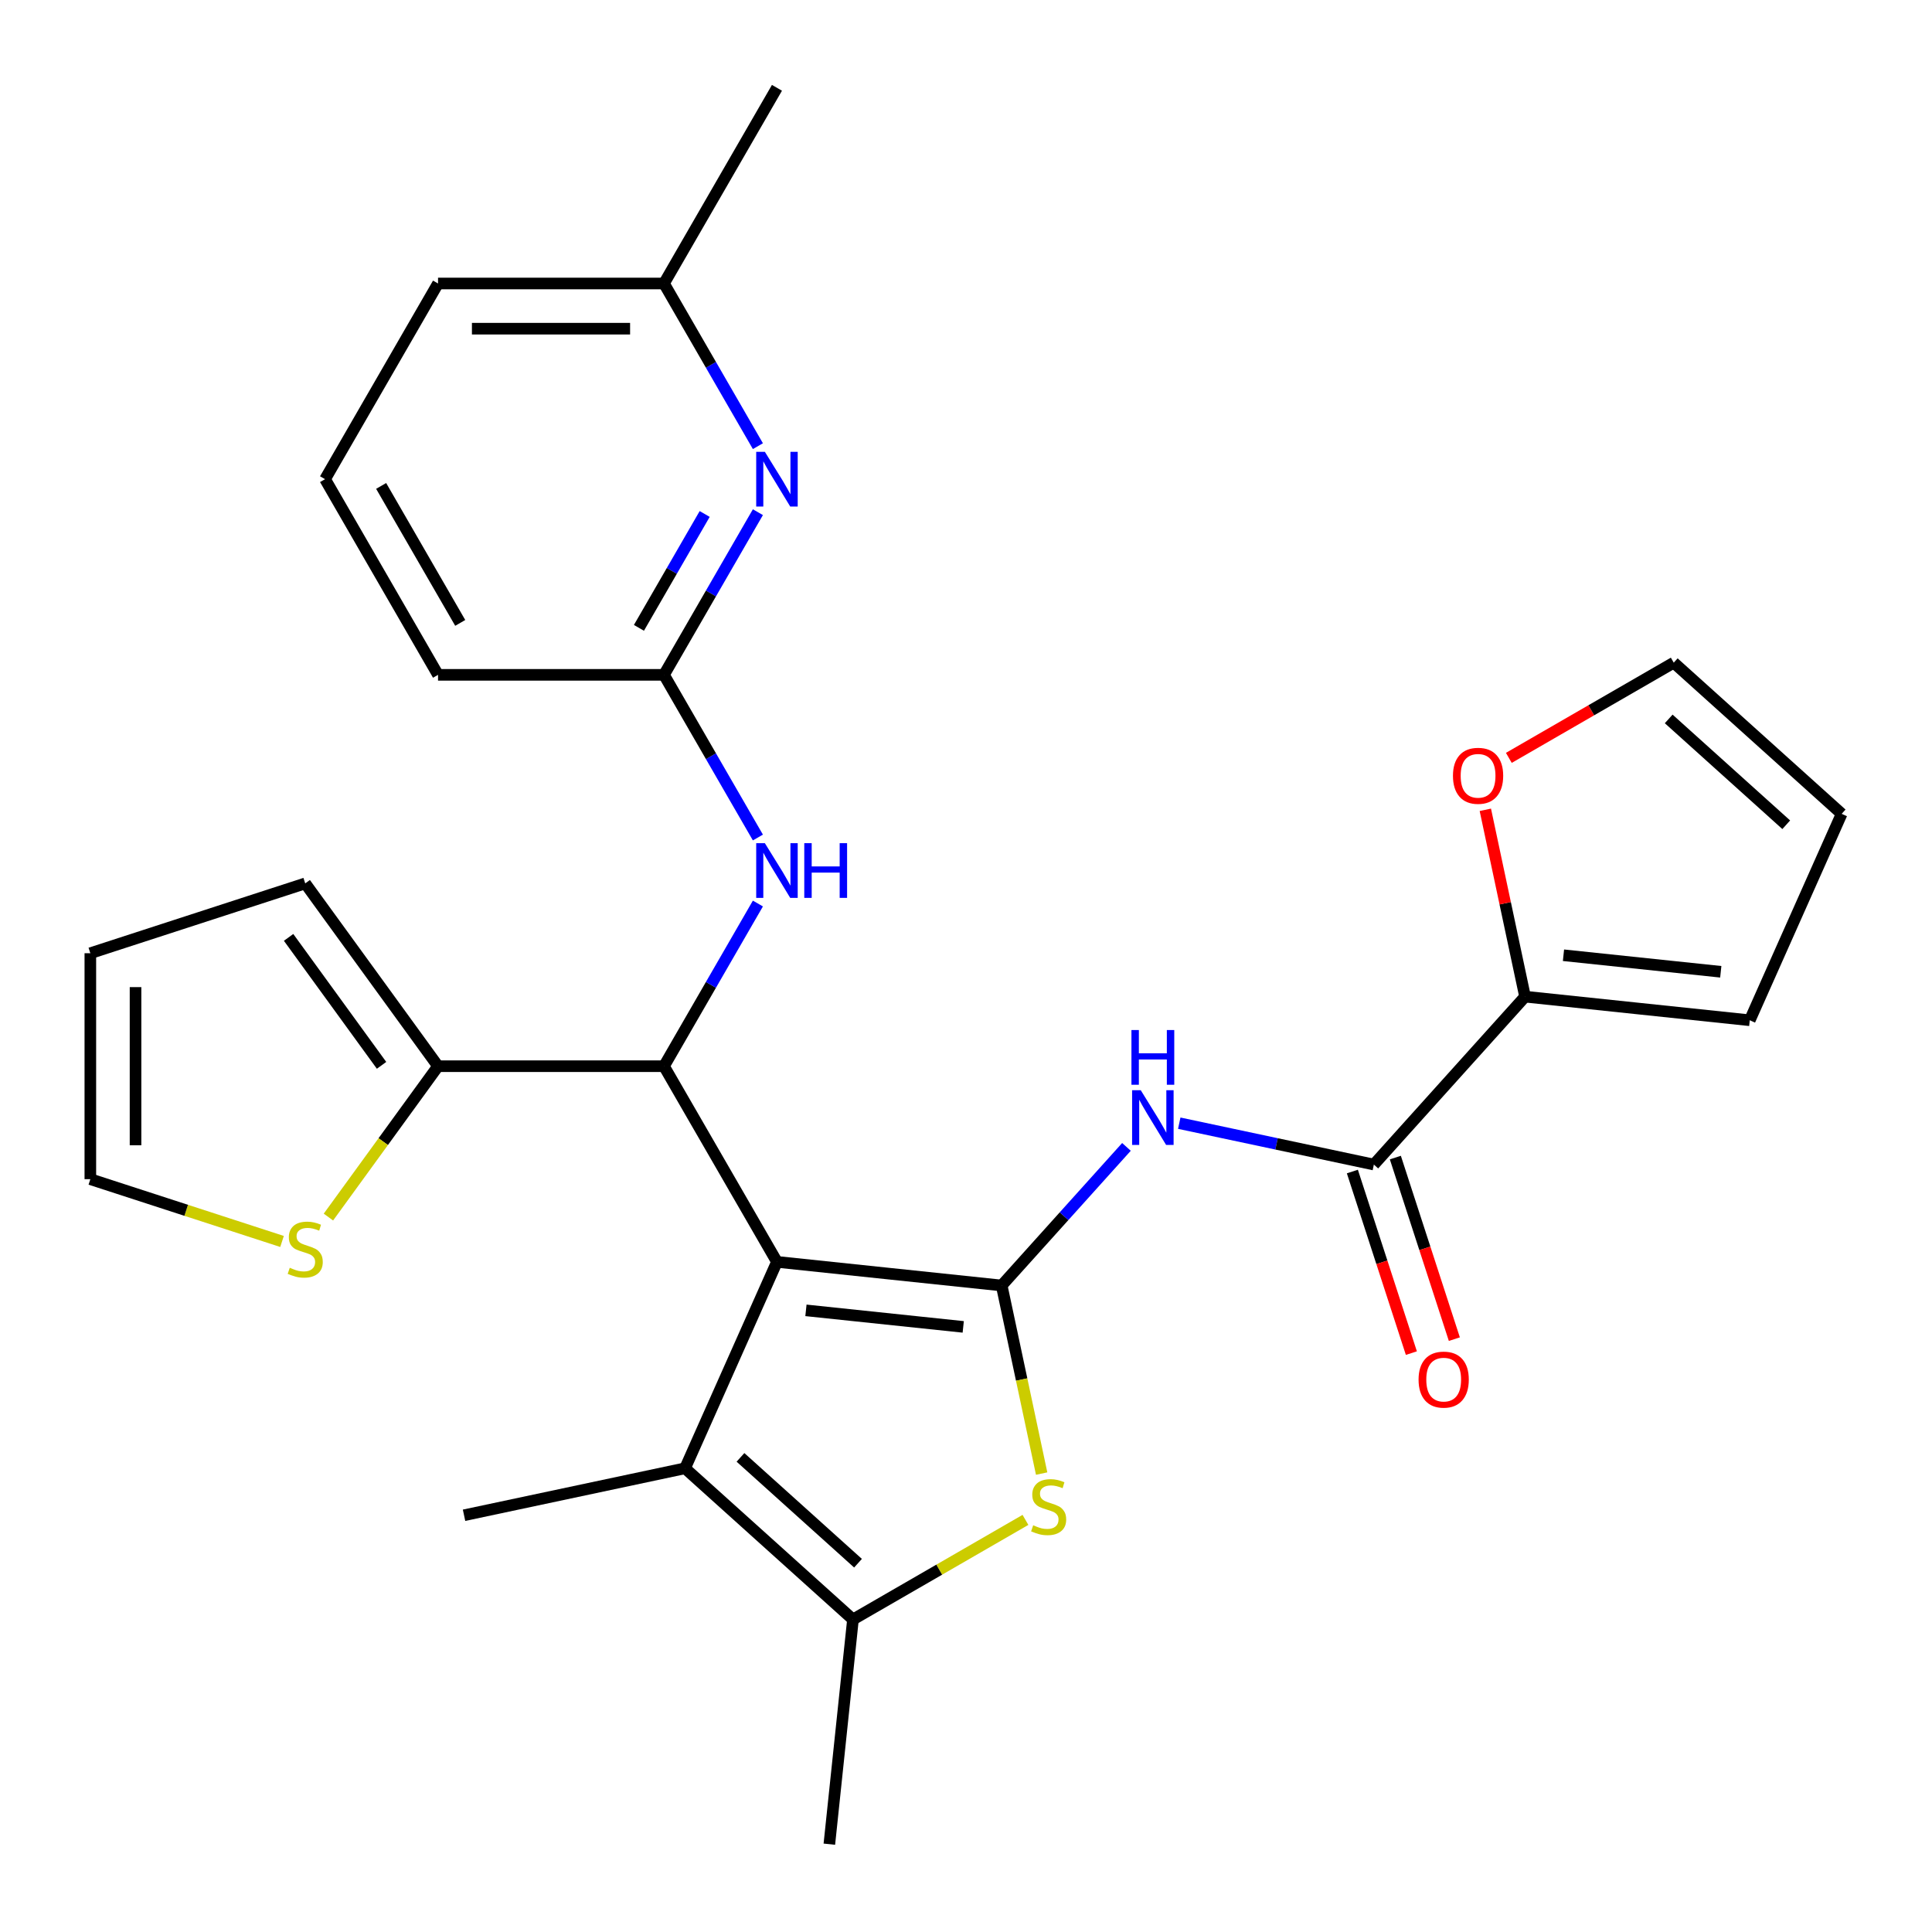 <?xml version='1.0' encoding='iso-8859-1'?>
<svg version='1.1' baseProfile='full'
              xmlns='http://www.w3.org/2000/svg'
                      xmlns:rdkit='http://www.rdkit.org/xml'
                      xmlns:xlink='http://www.w3.org/1999/xlink'
                  xml:space='preserve'
width='1000px' height='1000px' viewBox='0 0 1000 1000'>
<!-- END OF HEADER -->
<rect style='opacity:1.0;fill:#FFFFFF;stroke:none' width='1000' height='1000' x='0' y='0'> </rect>
<path class='bond-0' d='M 402.151,653.143 L 518.46,665.368' style='fill:none;fill-rule:evenodd;stroke:#000000;stroke-width:6px;stroke-linecap:butt;stroke-linejoin:miter;stroke-opacity:1' />
<path class='bond-0' d='M 417.153,678.238 L 498.569,686.796' style='fill:none;fill-rule:evenodd;stroke:#000000;stroke-width:6px;stroke-linecap:butt;stroke-linejoin:miter;stroke-opacity:1' />
<path class='bond-2' d='M 402.151,653.143 L 343.676,551.862' style='fill:none;fill-rule:evenodd;stroke:#000000;stroke-width:6px;stroke-linecap:butt;stroke-linejoin:miter;stroke-opacity:1' />
<path class='bond-3' d='M 402.151,653.143 L 354.584,759.982' style='fill:none;fill-rule:evenodd;stroke:#000000;stroke-width:6px;stroke-linecap:butt;stroke-linejoin:miter;stroke-opacity:1' />
<path class='bond-1' d='M 518.46,665.368 L 528.807,714.043' style='fill:none;fill-rule:evenodd;stroke:#000000;stroke-width:6px;stroke-linecap:butt;stroke-linejoin:miter;stroke-opacity:1' />
<path class='bond-1' d='M 528.807,714.043 L 539.153,762.718' style='fill:none;fill-rule:evenodd;stroke:#CCCC00;stroke-width:6px;stroke-linecap:butt;stroke-linejoin:miter;stroke-opacity:1' />
<path class='bond-4' d='M 518.46,665.368 L 550.756,629.5' style='fill:none;fill-rule:evenodd;stroke:#000000;stroke-width:6px;stroke-linecap:butt;stroke-linejoin:miter;stroke-opacity:1' />
<path class='bond-4' d='M 550.756,629.5 L 583.051,593.632' style='fill:none;fill-rule:evenodd;stroke:#0000FF;stroke-width:6px;stroke-linecap:butt;stroke-linejoin:miter;stroke-opacity:1' />
<path class='bond-28' d='M 530.772,786.692 L 486.133,812.464' style='fill:none;fill-rule:evenodd;stroke:#CCCC00;stroke-width:6px;stroke-linecap:butt;stroke-linejoin:miter;stroke-opacity:1' />
<path class='bond-28' d='M 486.133,812.464 L 441.494,838.236' style='fill:none;fill-rule:evenodd;stroke:#000000;stroke-width:6px;stroke-linecap:butt;stroke-linejoin:miter;stroke-opacity:1' />
<path class='bond-7' d='M 343.676,551.862 L 226.727,551.862' style='fill:none;fill-rule:evenodd;stroke:#000000;stroke-width:6px;stroke-linecap:butt;stroke-linejoin:miter;stroke-opacity:1' />
<path class='bond-9' d='M 343.676,551.862 L 367.982,509.763' style='fill:none;fill-rule:evenodd;stroke:#000000;stroke-width:6px;stroke-linecap:butt;stroke-linejoin:miter;stroke-opacity:1' />
<path class='bond-9' d='M 367.982,509.763 L 392.288,467.664' style='fill:none;fill-rule:evenodd;stroke:#0000FF;stroke-width:6px;stroke-linecap:butt;stroke-linejoin:miter;stroke-opacity:1' />
<path class='bond-5' d='M 354.584,759.982 L 441.494,838.236' style='fill:none;fill-rule:evenodd;stroke:#000000;stroke-width:6px;stroke-linecap:butt;stroke-linejoin:miter;stroke-opacity:1' />
<path class='bond-5' d='M 383.271,754.338 L 444.108,809.116' style='fill:none;fill-rule:evenodd;stroke:#000000;stroke-width:6px;stroke-linecap:butt;stroke-linejoin:miter;stroke-opacity:1' />
<path class='bond-22' d='M 354.584,759.982 L 240.189,784.297' style='fill:none;fill-rule:evenodd;stroke:#000000;stroke-width:6px;stroke-linecap:butt;stroke-linejoin:miter;stroke-opacity:1' />
<path class='bond-6' d='M 610.379,581.361 L 660.744,592.067' style='fill:none;fill-rule:evenodd;stroke:#0000FF;stroke-width:6px;stroke-linecap:butt;stroke-linejoin:miter;stroke-opacity:1' />
<path class='bond-6' d='M 660.744,592.067 L 711.109,602.772' style='fill:none;fill-rule:evenodd;stroke:#000000;stroke-width:6px;stroke-linecap:butt;stroke-linejoin:miter;stroke-opacity:1' />
<path class='bond-23' d='M 441.494,838.236 L 429.27,954.545' style='fill:none;fill-rule:evenodd;stroke:#000000;stroke-width:6px;stroke-linecap:butt;stroke-linejoin:miter;stroke-opacity:1' />
<path class='bond-8' d='M 711.109,602.772 L 789.364,515.862' style='fill:none;fill-rule:evenodd;stroke:#000000;stroke-width:6px;stroke-linecap:butt;stroke-linejoin:miter;stroke-opacity:1' />
<path class='bond-14' d='M 699.986,606.386 L 715.255,653.377' style='fill:none;fill-rule:evenodd;stroke:#000000;stroke-width:6px;stroke-linecap:butt;stroke-linejoin:miter;stroke-opacity:1' />
<path class='bond-14' d='M 715.255,653.377 L 730.523,700.368' style='fill:none;fill-rule:evenodd;stroke:#FF0000;stroke-width:6px;stroke-linecap:butt;stroke-linejoin:miter;stroke-opacity:1' />
<path class='bond-14' d='M 722.232,599.158 L 737.5,646.149' style='fill:none;fill-rule:evenodd;stroke:#000000;stroke-width:6px;stroke-linecap:butt;stroke-linejoin:miter;stroke-opacity:1' />
<path class='bond-14' d='M 737.5,646.149 L 752.768,693.14' style='fill:none;fill-rule:evenodd;stroke:#FF0000;stroke-width:6px;stroke-linecap:butt;stroke-linejoin:miter;stroke-opacity:1' />
<path class='bond-12' d='M 226.727,551.862 L 198.358,590.908' style='fill:none;fill-rule:evenodd;stroke:#000000;stroke-width:6px;stroke-linecap:butt;stroke-linejoin:miter;stroke-opacity:1' />
<path class='bond-12' d='M 198.358,590.908 L 169.989,629.954' style='fill:none;fill-rule:evenodd;stroke:#CCCC00;stroke-width:6px;stroke-linecap:butt;stroke-linejoin:miter;stroke-opacity:1' />
<path class='bond-15' d='M 226.727,551.862 L 157.985,457.247' style='fill:none;fill-rule:evenodd;stroke:#000000;stroke-width:6px;stroke-linecap:butt;stroke-linejoin:miter;stroke-opacity:1' />
<path class='bond-15' d='M 197.493,551.418 L 149.374,485.188' style='fill:none;fill-rule:evenodd;stroke:#000000;stroke-width:6px;stroke-linecap:butt;stroke-linejoin:miter;stroke-opacity:1' />
<path class='bond-13' d='M 789.364,515.862 L 779.085,467.506' style='fill:none;fill-rule:evenodd;stroke:#000000;stroke-width:6px;stroke-linecap:butt;stroke-linejoin:miter;stroke-opacity:1' />
<path class='bond-13' d='M 779.085,467.506 L 768.807,419.151' style='fill:none;fill-rule:evenodd;stroke:#FF0000;stroke-width:6px;stroke-linecap:butt;stroke-linejoin:miter;stroke-opacity:1' />
<path class='bond-16' d='M 789.364,515.862 L 905.673,528.086' style='fill:none;fill-rule:evenodd;stroke:#000000;stroke-width:6px;stroke-linecap:butt;stroke-linejoin:miter;stroke-opacity:1' />
<path class='bond-16' d='M 809.255,494.434 L 890.671,502.991' style='fill:none;fill-rule:evenodd;stroke:#000000;stroke-width:6px;stroke-linecap:butt;stroke-linejoin:miter;stroke-opacity:1' />
<path class='bond-11' d='M 392.288,433.496 L 367.982,391.398' style='fill:none;fill-rule:evenodd;stroke:#0000FF;stroke-width:6px;stroke-linecap:butt;stroke-linejoin:miter;stroke-opacity:1' />
<path class='bond-11' d='M 367.982,391.398 L 343.676,349.299' style='fill:none;fill-rule:evenodd;stroke:#000000;stroke-width:6px;stroke-linecap:butt;stroke-linejoin:miter;stroke-opacity:1' />
<path class='bond-10' d='M 392.288,265.101 L 367.982,307.2' style='fill:none;fill-rule:evenodd;stroke:#0000FF;stroke-width:6px;stroke-linecap:butt;stroke-linejoin:miter;stroke-opacity:1' />
<path class='bond-10' d='M 367.982,307.2 L 343.676,349.299' style='fill:none;fill-rule:evenodd;stroke:#000000;stroke-width:6px;stroke-linecap:butt;stroke-linejoin:miter;stroke-opacity:1' />
<path class='bond-10' d='M 364.74,266.036 L 347.726,295.505' style='fill:none;fill-rule:evenodd;stroke:#0000FF;stroke-width:6px;stroke-linecap:butt;stroke-linejoin:miter;stroke-opacity:1' />
<path class='bond-10' d='M 347.726,295.505 L 330.712,324.974' style='fill:none;fill-rule:evenodd;stroke:#000000;stroke-width:6px;stroke-linecap:butt;stroke-linejoin:miter;stroke-opacity:1' />
<path class='bond-21' d='M 392.288,230.934 L 367.982,188.835' style='fill:none;fill-rule:evenodd;stroke:#0000FF;stroke-width:6px;stroke-linecap:butt;stroke-linejoin:miter;stroke-opacity:1' />
<path class='bond-21' d='M 367.982,188.835 L 343.676,146.736' style='fill:none;fill-rule:evenodd;stroke:#000000;stroke-width:6px;stroke-linecap:butt;stroke-linejoin:miter;stroke-opacity:1' />
<path class='bond-24' d='M 343.676,349.299 L 226.727,349.299' style='fill:none;fill-rule:evenodd;stroke:#000000;stroke-width:6px;stroke-linecap:butt;stroke-linejoin:miter;stroke-opacity:1' />
<path class='bond-17' d='M 145.982,642.576 L 96.371,626.456' style='fill:none;fill-rule:evenodd;stroke:#CCCC00;stroke-width:6px;stroke-linecap:butt;stroke-linejoin:miter;stroke-opacity:1' />
<path class='bond-17' d='M 96.371,626.456 L 46.76,610.336' style='fill:none;fill-rule:evenodd;stroke:#000000;stroke-width:6px;stroke-linecap:butt;stroke-linejoin:miter;stroke-opacity:1' />
<path class='bond-18' d='M 780.972,392.274 L 823.651,367.633' style='fill:none;fill-rule:evenodd;stroke:#FF0000;stroke-width:6px;stroke-linecap:butt;stroke-linejoin:miter;stroke-opacity:1' />
<path class='bond-18' d='M 823.651,367.633 L 866.33,342.993' style='fill:none;fill-rule:evenodd;stroke:#000000;stroke-width:6px;stroke-linecap:butt;stroke-linejoin:miter;stroke-opacity:1' />
<path class='bond-19' d='M 157.985,457.247 L 46.76,493.387' style='fill:none;fill-rule:evenodd;stroke:#000000;stroke-width:6px;stroke-linecap:butt;stroke-linejoin:miter;stroke-opacity:1' />
<path class='bond-20' d='M 905.673,528.086 L 953.24,421.247' style='fill:none;fill-rule:evenodd;stroke:#000000;stroke-width:6px;stroke-linecap:butt;stroke-linejoin:miter;stroke-opacity:1' />
<path class='bond-29' d='M 46.76,610.336 L 46.76,493.387' style='fill:none;fill-rule:evenodd;stroke:#000000;stroke-width:6px;stroke-linecap:butt;stroke-linejoin:miter;stroke-opacity:1' />
<path class='bond-29' d='M 70.15,592.794 L 70.15,510.929' style='fill:none;fill-rule:evenodd;stroke:#000000;stroke-width:6px;stroke-linecap:butt;stroke-linejoin:miter;stroke-opacity:1' />
<path class='bond-31' d='M 866.33,342.993 L 953.24,421.247' style='fill:none;fill-rule:evenodd;stroke:#000000;stroke-width:6px;stroke-linecap:butt;stroke-linejoin:miter;stroke-opacity:1' />
<path class='bond-31' d='M 863.715,372.113 L 924.553,426.891' style='fill:none;fill-rule:evenodd;stroke:#000000;stroke-width:6px;stroke-linecap:butt;stroke-linejoin:miter;stroke-opacity:1' />
<path class='bond-27' d='M 343.676,146.736 L 402.151,45.455' style='fill:none;fill-rule:evenodd;stroke:#000000;stroke-width:6px;stroke-linecap:butt;stroke-linejoin:miter;stroke-opacity:1' />
<path class='bond-30' d='M 343.676,146.736 L 226.727,146.736' style='fill:none;fill-rule:evenodd;stroke:#000000;stroke-width:6px;stroke-linecap:butt;stroke-linejoin:miter;stroke-opacity:1' />
<path class='bond-30' d='M 326.134,170.126 L 244.269,170.126' style='fill:none;fill-rule:evenodd;stroke:#000000;stroke-width:6px;stroke-linecap:butt;stroke-linejoin:miter;stroke-opacity:1' />
<path class='bond-25' d='M 226.727,349.299 L 168.252,248.017' style='fill:none;fill-rule:evenodd;stroke:#000000;stroke-width:6px;stroke-linecap:butt;stroke-linejoin:miter;stroke-opacity:1' />
<path class='bond-25' d='M 238.212,322.412 L 197.279,251.515' style='fill:none;fill-rule:evenodd;stroke:#000000;stroke-width:6px;stroke-linecap:butt;stroke-linejoin:miter;stroke-opacity:1' />
<path class='bond-26' d='M 168.252,248.017 L 226.727,146.736' style='fill:none;fill-rule:evenodd;stroke:#000000;stroke-width:6px;stroke-linecap:butt;stroke-linejoin:miter;stroke-opacity:1' />
<path  class='atom-2' d='M 534.776 789.482
Q 535.096 789.602, 536.416 790.162
Q 537.736 790.722, 539.176 791.082
Q 540.656 791.402, 542.096 791.402
Q 544.776 791.402, 546.336 790.122
Q 547.896 788.802, 547.896 786.522
Q 547.896 784.962, 547.096 784.002
Q 546.336 783.042, 545.136 782.522
Q 543.936 782.002, 541.936 781.402
Q 539.416 780.642, 537.896 779.922
Q 536.416 779.202, 535.336 777.682
Q 534.296 776.162, 534.296 773.602
Q 534.296 770.042, 536.696 767.842
Q 539.136 765.642, 543.936 765.642
Q 547.216 765.642, 550.936 767.202
L 550.016 770.282
Q 546.616 768.882, 544.056 768.882
Q 541.296 768.882, 539.776 770.042
Q 538.256 771.162, 538.296 773.122
Q 538.296 774.642, 539.056 775.562
Q 539.856 776.482, 540.976 777.002
Q 542.136 777.522, 544.056 778.122
Q 546.616 778.922, 548.136 779.722
Q 549.656 780.522, 550.736 782.162
Q 551.856 783.762, 551.856 786.522
Q 551.856 790.442, 549.216 792.562
Q 546.616 794.642, 542.256 794.642
Q 539.736 794.642, 537.816 794.082
Q 535.936 793.562, 533.696 792.642
L 534.776 789.482
' fill='#CCCC00'/>
<path  class='atom-5' d='M 590.455 564.297
L 599.735 579.297
Q 600.655 580.777, 602.135 583.457
Q 603.615 586.137, 603.695 586.297
L 603.695 564.297
L 607.455 564.297
L 607.455 592.617
L 603.575 592.617
L 593.615 576.217
Q 592.455 574.297, 591.215 572.097
Q 590.015 569.897, 589.655 569.217
L 589.655 592.617
L 585.975 592.617
L 585.975 564.297
L 590.455 564.297
' fill='#0000FF'/>
<path  class='atom-5' d='M 585.635 533.145
L 589.475 533.145
L 589.475 545.185
L 603.955 545.185
L 603.955 533.145
L 607.795 533.145
L 607.795 561.465
L 603.955 561.465
L 603.955 548.385
L 589.475 548.385
L 589.475 561.465
L 585.635 561.465
L 585.635 533.145
' fill='#0000FF'/>
<path  class='atom-10' d='M 395.891 436.42
L 405.171 451.42
Q 406.091 452.9, 407.571 455.58
Q 409.051 458.26, 409.131 458.42
L 409.131 436.42
L 412.891 436.42
L 412.891 464.74
L 409.011 464.74
L 399.051 448.34
Q 397.891 446.42, 396.651 444.22
Q 395.451 442.02, 395.091 441.34
L 395.091 464.74
L 391.411 464.74
L 391.411 436.42
L 395.891 436.42
' fill='#0000FF'/>
<path  class='atom-10' d='M 416.291 436.42
L 420.131 436.42
L 420.131 448.46
L 434.611 448.46
L 434.611 436.42
L 438.451 436.42
L 438.451 464.74
L 434.611 464.74
L 434.611 451.66
L 420.131 451.66
L 420.131 464.74
L 416.291 464.74
L 416.291 436.42
' fill='#0000FF'/>
<path  class='atom-11' d='M 395.891 233.857
L 405.171 248.857
Q 406.091 250.337, 407.571 253.017
Q 409.051 255.697, 409.131 255.857
L 409.131 233.857
L 412.891 233.857
L 412.891 262.177
L 409.011 262.177
L 399.051 245.777
Q 397.891 243.857, 396.651 241.657
Q 395.451 239.457, 395.091 238.777
L 395.091 262.177
L 391.411 262.177
L 391.411 233.857
L 395.891 233.857
' fill='#0000FF'/>
<path  class='atom-13' d='M 149.985 656.196
Q 150.305 656.316, 151.625 656.876
Q 152.945 657.436, 154.385 657.796
Q 155.865 658.116, 157.305 658.116
Q 159.985 658.116, 161.545 656.836
Q 163.105 655.516, 163.105 653.236
Q 163.105 651.676, 162.305 650.716
Q 161.545 649.756, 160.345 649.236
Q 159.145 648.716, 157.145 648.116
Q 154.625 647.356, 153.105 646.636
Q 151.625 645.916, 150.545 644.396
Q 149.505 642.876, 149.505 640.316
Q 149.505 636.756, 151.905 634.556
Q 154.345 632.356, 159.145 632.356
Q 162.425 632.356, 166.145 633.916
L 165.225 636.996
Q 161.825 635.596, 159.265 635.596
Q 156.505 635.596, 154.985 636.756
Q 153.465 637.876, 153.505 639.836
Q 153.505 641.356, 154.265 642.276
Q 155.065 643.196, 156.185 643.716
Q 157.345 644.236, 159.265 644.836
Q 161.825 645.636, 163.345 646.436
Q 164.865 647.236, 165.945 648.876
Q 167.065 650.476, 167.065 653.236
Q 167.065 657.156, 164.425 659.276
Q 161.825 661.356, 157.465 661.356
Q 154.945 661.356, 153.025 660.796
Q 151.145 660.276, 148.905 659.356
L 149.985 656.196
' fill='#CCCC00'/>
<path  class='atom-14' d='M 752.048 401.548
Q 752.048 394.748, 755.408 390.948
Q 758.768 387.148, 765.048 387.148
Q 771.328 387.148, 774.688 390.948
Q 778.048 394.748, 778.048 401.548
Q 778.048 408.428, 774.648 412.348
Q 771.248 416.228, 765.048 416.228
Q 758.808 416.228, 755.408 412.348
Q 752.048 408.468, 752.048 401.548
M 765.048 413.028
Q 769.368 413.028, 771.688 410.148
Q 774.048 407.228, 774.048 401.548
Q 774.048 395.988, 771.688 393.188
Q 769.368 390.348, 765.048 390.348
Q 760.728 390.348, 758.368 393.148
Q 756.048 395.948, 756.048 401.548
Q 756.048 407.268, 758.368 410.148
Q 760.728 413.028, 765.048 413.028
' fill='#FF0000'/>
<path  class='atom-15' d='M 734.248 714.078
Q 734.248 707.278, 737.608 703.478
Q 740.968 699.678, 747.248 699.678
Q 753.528 699.678, 756.888 703.478
Q 760.248 707.278, 760.248 714.078
Q 760.248 720.958, 756.848 724.878
Q 753.448 728.758, 747.248 728.758
Q 741.008 728.758, 737.608 724.878
Q 734.248 720.998, 734.248 714.078
M 747.248 725.558
Q 751.568 725.558, 753.888 722.678
Q 756.248 719.758, 756.248 714.078
Q 756.248 708.518, 753.888 705.718
Q 751.568 702.878, 747.248 702.878
Q 742.928 702.878, 740.568 705.678
Q 738.248 708.478, 738.248 714.078
Q 738.248 719.798, 740.568 722.678
Q 742.928 725.558, 747.248 725.558
' fill='#FF0000'/>
</svg>
